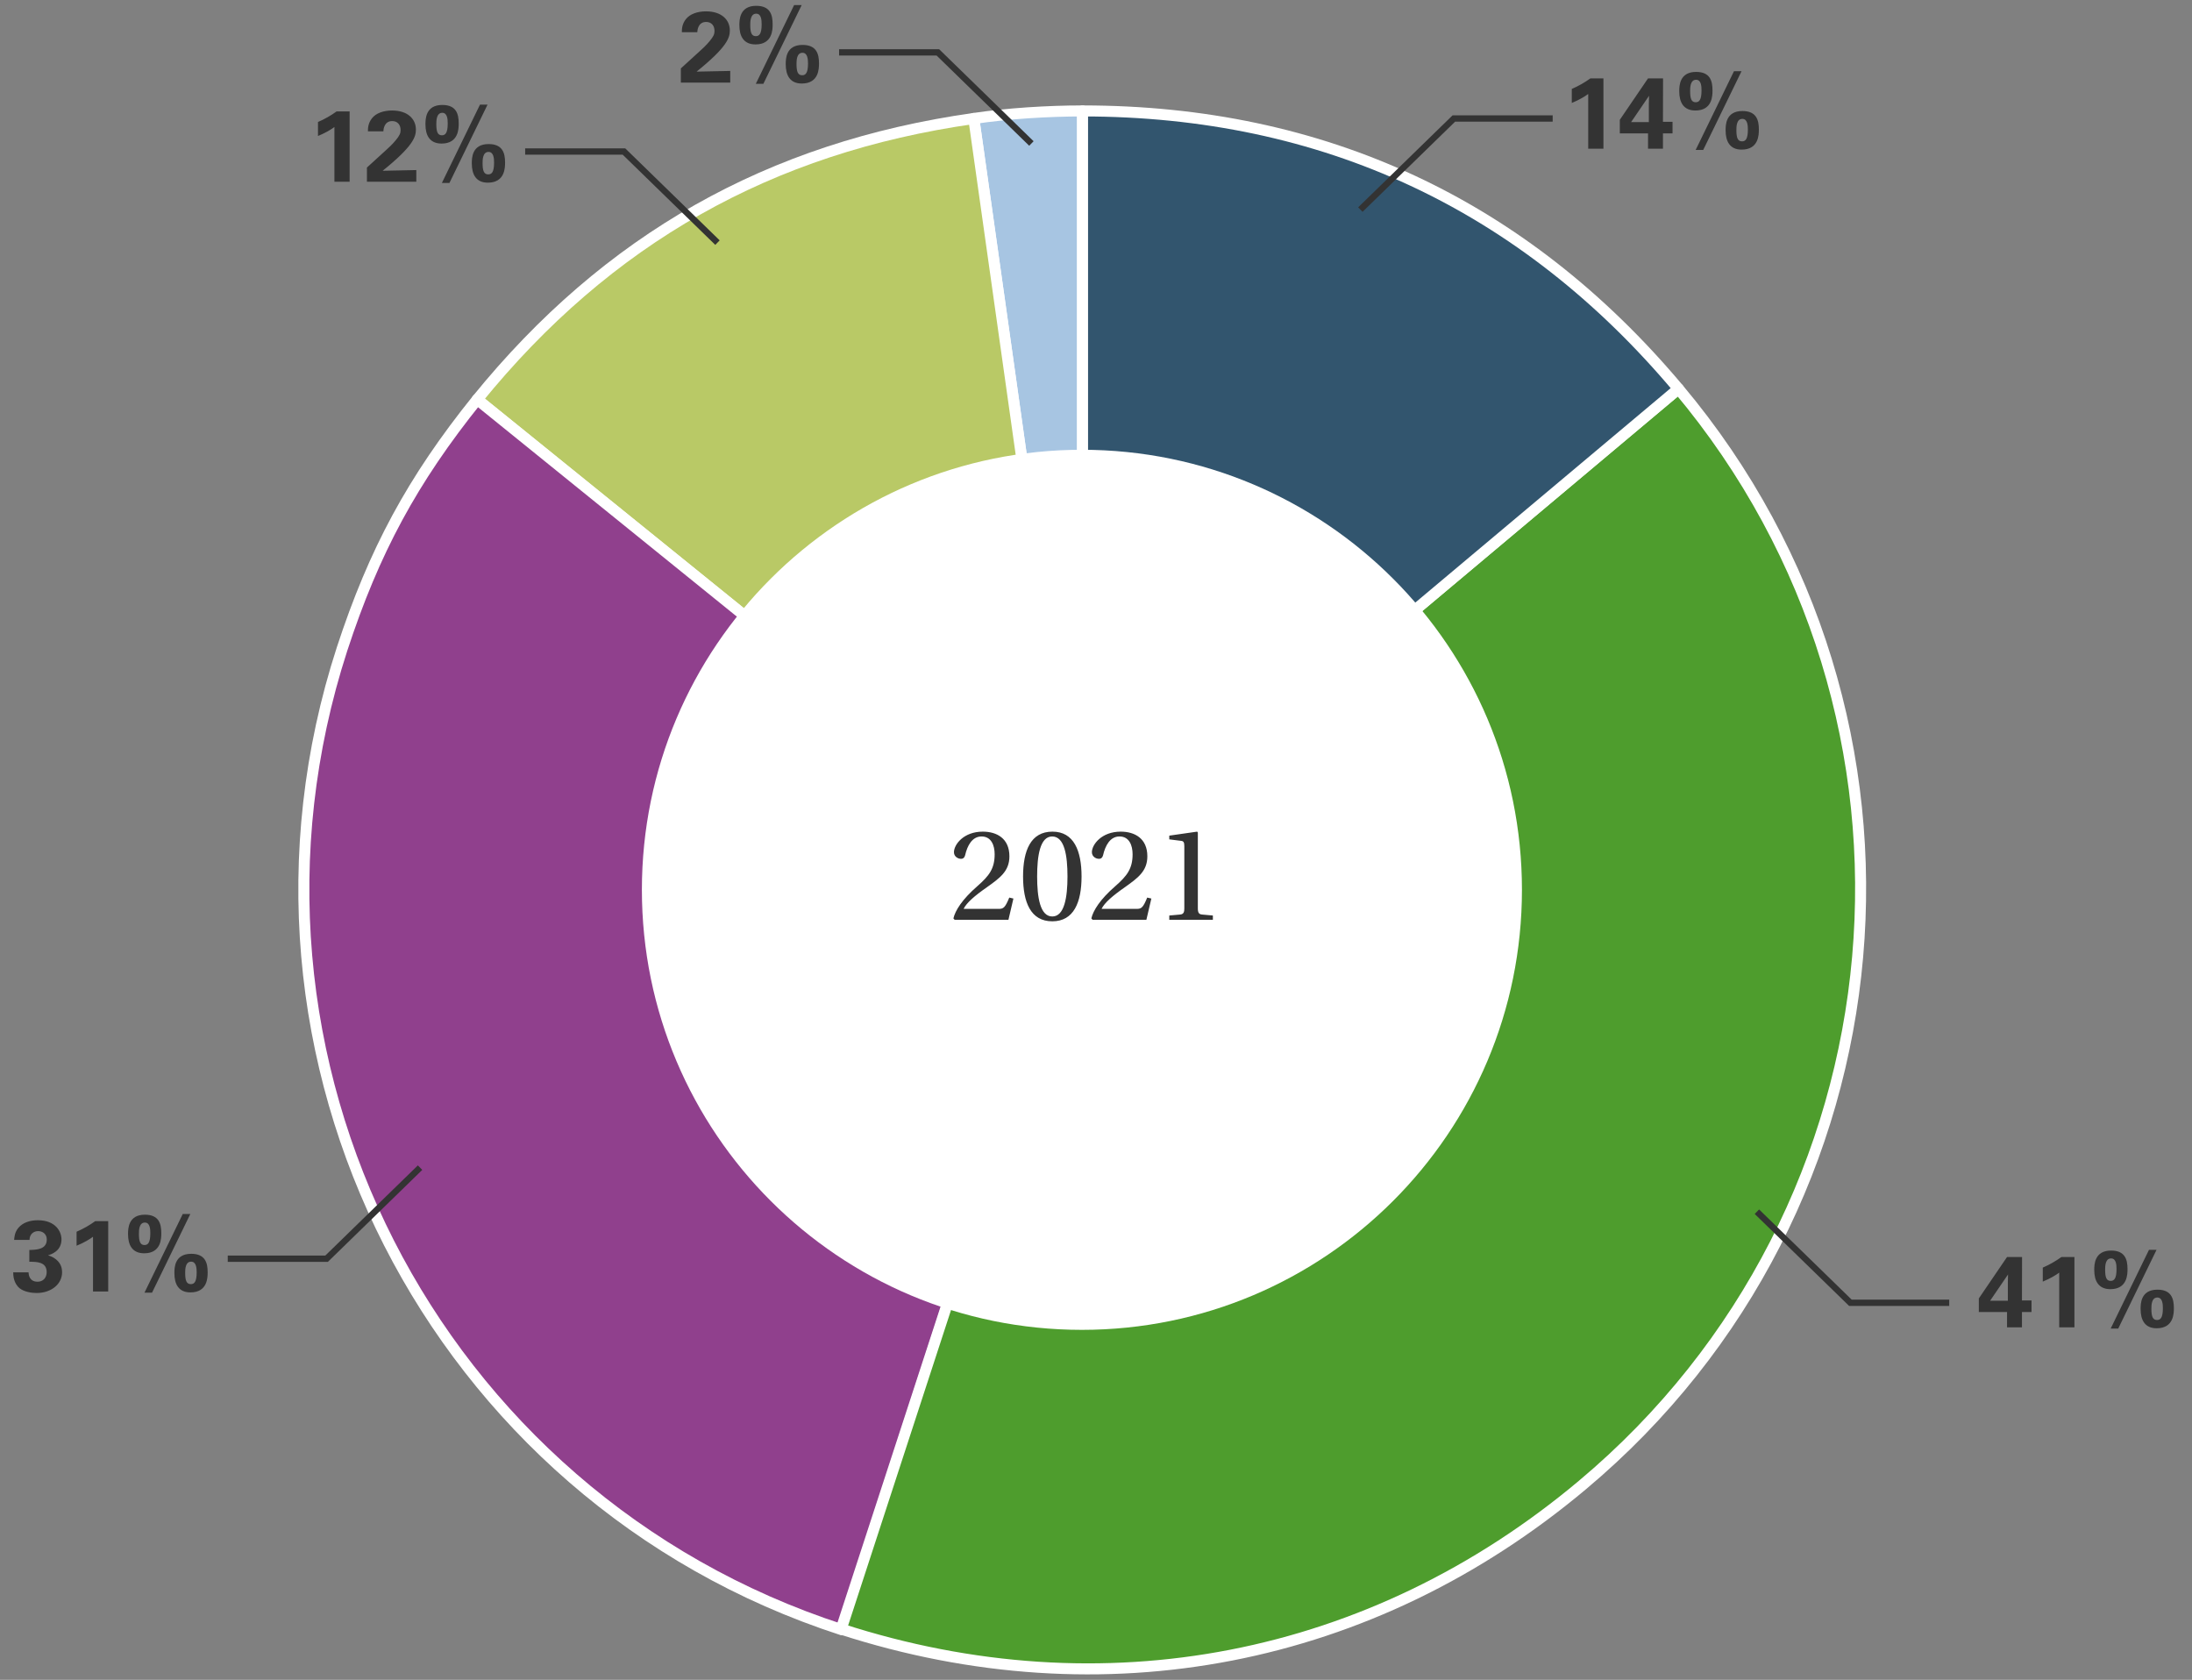 <?xml version="1.0" standalone="yes"?>
<svg width="398" height="305" viewBox="0 0 398 305" fill="none" xmlns="http://www.w3.org/2000/svg">
<rect x="0" y="0" width="398" height="305" fill="#808080" stroke="none"/>
<g clip-path="url(#clip0_611_2106)">
<path d="M196.557 161.442L176.811 21.51C182.975 20.597 190.28 20.141 196.557 20.141V161.442Z" fill="#A7C5E2" stroke="white" stroke-width="2" stroke-linecap="round" stroke-linejoin="round"/>
<path d="M196.557 161.444L86.643 72.531C110.27 43.426 139.717 26.762 176.811 21.512L196.557 161.444Z" fill="#B9C966" stroke="white" stroke-width="2" stroke-linecap="round" stroke-linejoin="round"/>
<path d="M196.557 161.442L152.843 295.895C78.654 271.812 38.021 192.031 62.104 117.842C67.925 100.036 74.887 87.139 86.643 72.529L196.557 161.442Z" fill="#90408D" stroke="white" stroke-width="2" stroke-linecap="round" stroke-linejoin="round"/>
<path d="M196.557 161.443L304.759 70.59C354.979 130.398 347.104 219.539 287.296 269.645C249.06 301.717 200.324 311.191 152.729 295.782L196.557 161.443Z" fill="#4E9D2D" stroke="white" stroke-width="2" stroke-linecap="round" stroke-linejoin="round"/>
<path d="M196.557 161.442V20.141C240.272 20.141 276.681 37.147 304.759 70.589L196.557 161.442Z" fill="#32556E" stroke="white" stroke-width="2" stroke-linecap="round" stroke-linejoin="round"/>
<path d="M196.443 241.454C240.568 241.454 276.339 205.683 276.339 161.558C276.339 117.433 240.568 81.662 196.443 81.662C152.318 81.662 116.547 117.433 116.547 161.558C116.547 205.683 152.318 241.454 196.443 241.454Z" fill="white"/>
<path d="M95.352 27.512H113.293L130.271 44.052" stroke="#333333" stroke-width="1.144"/>
<path d="M57.735 24.692V22.149C58.924 21.636 60.059 20.996 61.12 20.227H63.481V33H60.718V23.064C60.187 23.466 59.126 24.125 57.735 24.692ZM66.622 33V30.42L69.934 27.4C70.52 26.87 71.179 26.284 71.856 25.461C72.569 24.601 72.734 24.198 72.734 23.613C72.734 22.643 72.167 21.984 71.215 21.984C69.751 21.984 69.623 23.484 69.605 23.85H66.805C66.805 23.338 66.805 22.387 67.555 21.453C68.287 20.538 69.641 20.062 71.197 20.062C73.978 20.062 75.516 21.563 75.516 23.539C75.516 24.857 75.003 26.559 69.477 31.005C71.325 30.969 71.545 30.951 72.99 30.932C74.948 30.896 75.168 30.896 75.589 30.877V33H66.622ZM77.248 22.588C77.248 21.636 77.266 19.056 80.304 19.056C82.847 19.056 83.287 20.685 83.287 22.405C83.287 23.32 83.287 26.065 80.176 26.065C78.016 26.065 77.248 24.564 77.248 22.588ZM79.224 22.515C79.224 23.924 79.462 24.564 80.231 24.564C80.853 24.564 81.292 24.162 81.292 22.423C81.292 21.673 81.237 20.483 80.304 20.483C79.224 20.483 79.224 21.966 79.224 22.515ZM85.665 29.669C85.665 28.736 85.665 26.156 88.721 26.156C91.247 26.156 91.704 27.785 91.704 29.487C91.704 30.42 91.704 33.165 88.575 33.165C86.416 33.165 85.665 31.646 85.665 29.669ZM87.623 29.615C87.623 31.005 87.861 31.664 88.648 31.664C89.27 31.664 89.71 31.262 89.71 29.523C89.71 28.773 89.636 27.583 88.703 27.583C87.623 27.583 87.623 29.047 87.623 29.615ZM87.184 18.928H88.557L81.603 33.22H80.231L87.184 18.928Z" fill="#333333"/>
</g>
<path d="M41.352 228.541H59.293L76.271 212" stroke="#333333" stroke-width="1.144"/>
<path d="M2.399 231.011H5.18C5.199 231.414 5.309 232.713 6.827 232.713C7.852 232.713 8.474 231.963 8.474 230.975C8.474 229.09 6.663 229.09 5.327 229.09V226.949C6.608 226.912 8.493 226.876 8.493 225.046C8.493 224.039 7.742 223.527 6.919 223.527C6.132 223.527 5.363 224.058 5.363 225.119H2.564C2.619 224.552 2.673 223.747 3.314 222.96C4.156 221.935 5.51 221.551 6.864 221.551C10.121 221.551 11.164 223.637 11.164 225.028C11.164 227.169 9.279 227.754 8.712 227.919C9.115 228.047 9.645 228.212 10.231 228.706C11.128 229.456 11.274 230.389 11.274 230.993C11.274 233.152 9.298 234.763 6.644 234.763C5.729 234.763 4.394 234.561 3.57 233.903C2.436 232.969 2.399 231.524 2.399 231.011ZM13.903 226.18V223.637C15.092 223.124 16.227 222.484 17.288 221.715H19.649V234.488H16.886V224.552C16.355 224.954 15.294 225.613 13.903 226.18ZM23.248 224.076C23.248 223.124 23.266 220.544 26.304 220.544C28.847 220.544 29.287 222.173 29.287 223.893C29.287 224.808 29.287 227.553 26.176 227.553C24.016 227.553 23.248 226.052 23.248 224.076ZM25.224 224.003C25.224 225.412 25.462 226.052 26.23 226.052C26.853 226.052 27.292 225.65 27.292 223.911C27.292 223.161 27.237 221.972 26.304 221.972C25.224 221.972 25.224 223.454 25.224 224.003ZM31.665 231.158C31.665 230.225 31.665 227.644 34.721 227.644C37.247 227.644 37.704 229.273 37.704 230.975C37.704 231.908 37.704 234.653 34.575 234.653C32.416 234.653 31.665 233.134 31.665 231.158ZM33.623 231.103C33.623 232.494 33.861 233.152 34.648 233.152C35.27 233.152 35.709 232.75 35.709 231.011C35.709 230.261 35.636 229.072 34.703 229.072C33.623 229.072 33.623 230.536 33.623 231.103ZM33.184 220.416H34.557L27.603 234.708H26.23L33.184 220.416Z" fill="#333333"/>
<path d="M152.352 9.512H170.293L187.271 26.052" stroke="#333333" stroke-width="1.144"/>
<path d="M123.622 15V12.42L126.934 9.4C127.52 8.87 128.179 8.284 128.856 7.461C129.569 6.601 129.734 6.198 129.734 5.613C129.734 4.643 129.167 3.984 128.215 3.984C126.751 3.984 126.623 5.484 126.605 5.85H123.805C123.805 5.338 123.805 4.386 124.555 3.453C125.287 2.538 126.641 2.062 128.197 2.062C130.978 2.062 132.516 3.563 132.516 5.539C132.516 6.857 132.003 8.559 126.477 13.005C128.325 12.969 128.545 12.95 129.99 12.932C131.948 12.896 132.168 12.896 132.589 12.877V15H123.622ZM134.248 4.588C134.248 3.636 134.266 1.056 137.304 1.056C139.847 1.056 140.287 2.685 140.287 4.405C140.287 5.32 140.287 8.065 137.176 8.065C135.016 8.065 134.248 6.564 134.248 4.588ZM136.224 4.515C136.224 5.924 136.462 6.564 137.231 6.564C137.853 6.564 138.292 6.161 138.292 4.423C138.292 3.673 138.237 2.483 137.304 2.483C136.224 2.483 136.224 3.966 136.224 4.515ZM142.665 11.669C142.665 10.736 142.665 8.156 145.721 8.156C148.247 8.156 148.704 9.785 148.704 11.487C148.704 12.42 148.704 15.165 145.575 15.165C143.416 15.165 142.665 13.646 142.665 11.669ZM144.623 11.615C144.623 13.005 144.861 13.664 145.648 13.664C146.27 13.664 146.71 13.262 146.71 11.523C146.71 10.773 146.636 9.583 145.703 9.583C144.623 9.583 144.623 11.047 144.623 11.615ZM144.184 0.928H145.557L138.603 15.22H137.231L144.184 0.928Z" fill="#333333"/>
<path d="M281.919 21.512H263.977L247 38.052" stroke="#333333" stroke-width="1.144"/>
<path d="M285.387 18.692V16.149C286.576 15.636 287.711 14.996 288.772 14.227H291.133V27H288.37V17.064C287.839 17.466 286.778 18.125 285.387 18.692ZM299.233 24.218H294.11V21.748L299.233 14.227H301.96L301.942 22.114H303.68V24.218H301.942V27H299.233V24.218ZM299.416 17.393L296.159 22.169H299.38V18.802C299.38 18.637 299.398 17.722 299.416 17.393ZM304.9 16.588C304.9 15.636 304.918 13.056 307.956 13.056C310.499 13.056 310.939 14.685 310.939 16.405C310.939 17.32 310.939 20.065 307.828 20.065C305.669 20.065 304.9 18.564 304.9 16.588ZM306.876 16.515C306.876 17.924 307.114 18.564 307.883 18.564C308.505 18.564 308.944 18.162 308.944 16.423C308.944 15.673 308.889 14.483 307.956 14.483C306.876 14.483 306.876 15.966 306.876 16.515ZM313.318 23.669C313.318 22.736 313.318 20.156 316.374 20.156C318.899 20.156 319.356 21.785 319.356 23.487C319.356 24.42 319.356 27.165 316.227 27.165C314.068 27.165 313.318 25.646 313.318 23.669ZM315.276 23.615C315.276 25.005 315.513 25.664 316.3 25.664C316.923 25.664 317.362 25.262 317.362 23.523C317.362 22.773 317.289 21.583 316.355 21.583C315.276 21.583 315.276 23.047 315.276 23.615ZM314.836 12.928H316.209L309.255 27.22H307.883L314.836 12.928Z" fill="#333333"/>
<path d="M353.919 236.541H335.977L319 220" stroke="#333333" stroke-width="1.144"/>
<path d="M364.417 238.219H359.293V235.748L364.417 228.227H367.143L367.125 236.114H368.863V238.219H367.125V241H364.417V238.219ZM364.6 231.393L361.342 236.169H364.563V232.802C364.563 232.637 364.581 231.722 364.6 231.393ZM370.907 232.692V230.149C372.096 229.636 373.231 228.996 374.292 228.227H376.653V241H373.889V231.064C373.359 231.466 372.297 232.125 370.907 232.692ZM380.251 230.588C380.251 229.636 380.27 227.056 383.307 227.056C385.851 227.056 386.29 228.685 386.29 230.405C386.29 231.32 386.29 234.065 383.179 234.065C381.02 234.065 380.251 232.564 380.251 230.588ZM382.228 230.515C382.228 231.924 382.466 232.564 383.234 232.564C383.856 232.564 384.296 232.161 384.296 230.423C384.296 229.673 384.241 228.483 383.307 228.483C382.228 228.483 382.228 229.966 382.228 230.515ZM388.669 237.67C388.669 236.736 388.669 234.156 391.725 234.156C394.25 234.156 394.708 235.785 394.708 237.487C394.708 238.42 394.708 241.165 391.579 241.165C389.419 241.165 388.669 239.646 388.669 237.67ZM390.627 237.615C390.627 239.005 390.865 239.664 391.652 239.664C392.274 239.664 392.713 239.262 392.713 237.523C392.713 236.773 392.64 235.583 391.707 235.583C390.627 235.583 390.627 237.047 390.627 237.615ZM390.188 226.928H391.56L384.607 241.22H383.234L390.188 226.928Z" fill="#333333"/>
<path d="M184.004 163.143L183.102 167H173.334L173.109 166.75C173.434 165.347 174.662 163.318 177.492 160.864C179.571 159.035 180.598 157.733 180.598 155.103C180.598 153.5 179.997 151.872 178.218 151.872C176.515 151.872 175.638 153.525 175.238 155.278C175.138 155.679 174.912 155.93 174.486 155.93C173.935 155.93 173.209 155.529 173.209 154.727C173.209 153.35 174.962 150.995 178.444 150.995C180.948 150.995 183.278 152.198 183.278 155.479C183.278 158.209 181.499 159.436 179.195 161.089C176.966 162.642 175.488 163.919 174.962 165.021H181.324C182.201 165.021 182.501 164.796 183.253 162.968L184.004 163.143ZM191.042 151.872C188.838 151.872 188.312 155.378 188.312 159.135C188.312 162.892 188.838 166.399 191.067 166.399C193.271 166.399 193.822 162.892 193.822 159.135C193.822 155.378 193.296 151.872 191.042 151.872ZM191.092 150.995C194.974 150.995 196.377 154.452 196.377 159.135C196.377 163.819 194.974 167.276 191.067 167.276C187.135 167.276 185.757 163.819 185.757 159.135C185.757 154.452 187.135 150.995 191.092 150.995ZM209.05 163.143L208.149 167H198.381L198.155 166.75C198.481 165.347 199.708 163.318 202.538 160.864C204.617 159.035 205.644 157.733 205.644 155.103C205.644 153.5 205.043 151.872 203.265 151.872C201.561 151.872 200.685 153.525 200.284 155.278C200.184 155.679 199.958 155.93 199.533 155.93C198.982 155.93 198.255 155.529 198.255 154.727C198.255 153.35 200.009 150.995 203.49 150.995C205.995 150.995 208.324 152.198 208.324 155.479C208.324 158.209 206.546 159.436 204.241 161.089C202.012 162.642 200.535 163.919 200.009 165.021H206.37C207.247 165.021 207.548 164.796 208.299 162.968L209.05 163.143ZM220.221 167H212.306V166.224L214.26 166.048C214.961 165.998 215.036 165.522 215.036 164.921V153.625C215.036 152.924 214.886 152.724 214.485 152.673L212.306 152.398V151.722L217.366 150.995L217.491 151.146V164.921C217.491 165.823 217.766 165.998 218.267 166.048L220.221 166.224V167Z" fill="#333333"/>
<defs>
<clipPath id="clip0_611_2106">
<rect width="285" height="285.228" fill="white" transform="translate(54 19)"/>
</clipPath>
</defs>
</svg>
